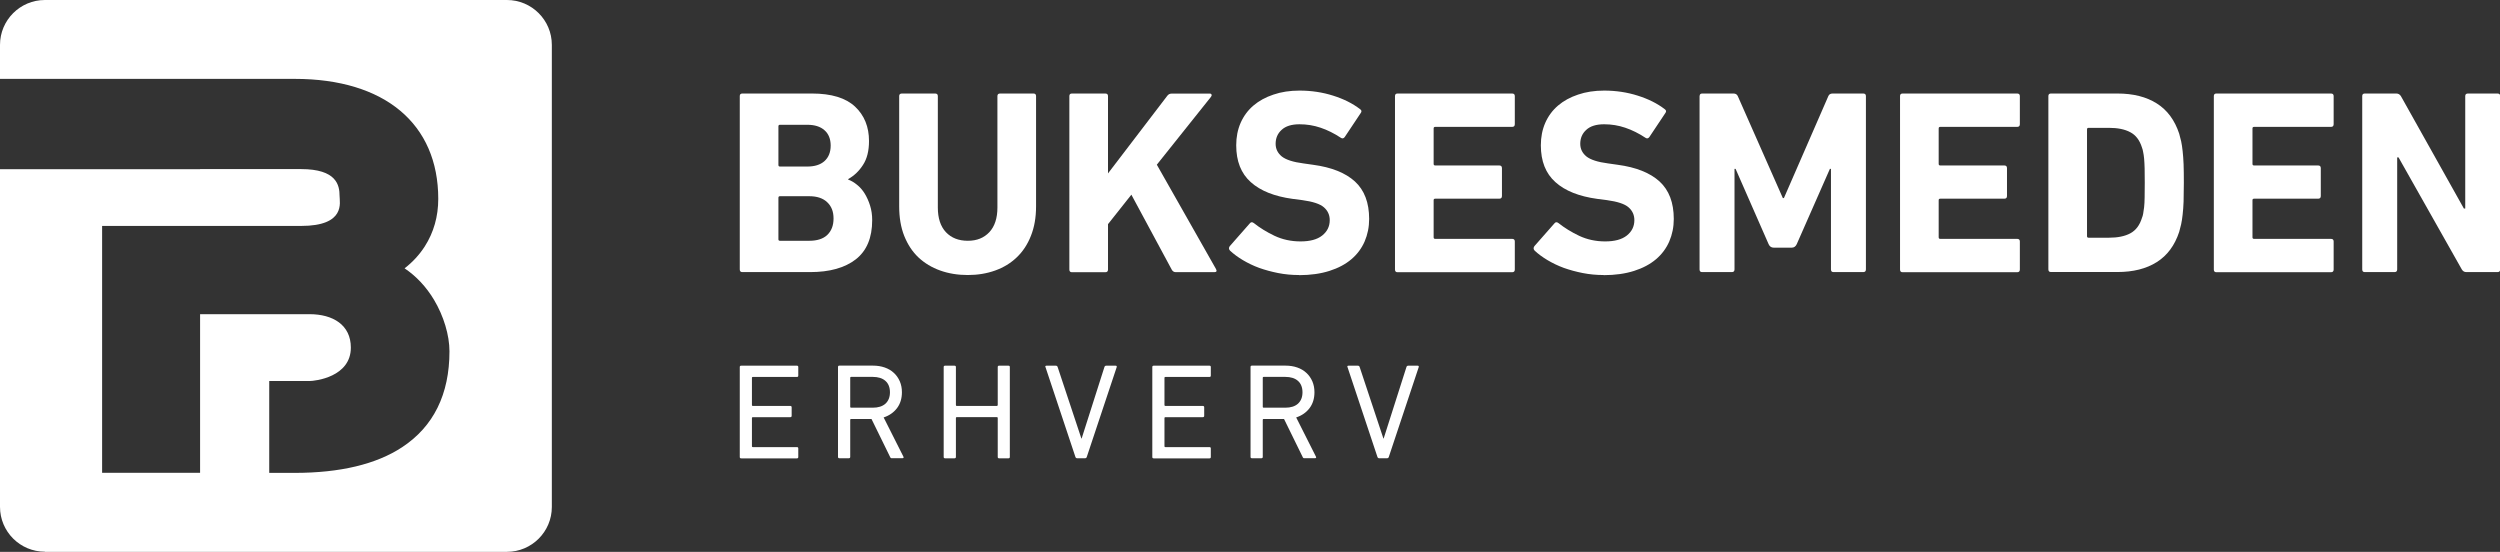 <?xml version="1.0" encoding="UTF-8"?>
<svg xmlns="http://www.w3.org/2000/svg" id="Layer_1" data-name="Layer 1" viewBox="0 0 392.69 86.68">
  <rect x="0" y="0" width="392.69" height="86.68" fill="#333333" stroke="none"/>
  <defs>
    <style>
      .cls-1 {
        fill: #fff;
      }
    </style>
  </defs>
  <path class="cls-1" d="M7.05,86.68h72.58c3.89,0,7.05-3.16,7.05-7.05V7.05c0-3.89-3.16-7.05-7.05-7.05H7.05C3.16,0,0,3.16,0,7.05v5.34h46.3c14.12,0,22.54,7.05,22.54,18.85,0,2.77-.72,5.28-2.12,7.47-.84,1.3-1.89,2.45-3.17,3.44,1.83,1.23,3.4,2.9,4.62,4.94,1.52,2.54,2.43,5.57,2.43,8.09,0,6.75-2.5,11.82-7.44,15.07-4.06,2.67-9.74,4.03-16.88,4.03h-3.99v-14.43h6.32c.9,0,6.5-.63,6.5-5.25,0-3.56-2.81-5.25-6.5-5.25h-17.18v24.92h-15.39v-38.78h31.24c7.07,0,6.06-3.72,6.06-4.71,0-1.7-.47-4.22-6.06-4.22h-15.85v.02H0v53.03c0,3.9,3.16,7.05,7.05,7.05Z"></path>
  <g>
    <g>
      <path class="cls-1" d="M122.27,37.59c0,.16.08.23.25.23h4.6c1.23,0,2.18-.3,2.83-.92.65-.63.98-1.48.98-2.58s-.33-1.92-.98-2.54c-.66-.64-1.6-.96-2.83-.96h-4.6c-.17,0-.25.08-.25.25v6.52ZM126.81,26.16c1.15,0,2.05-.28,2.69-.85.65-.58.98-1.4.98-2.44s-.33-1.86-.98-2.42c-.64-.57-1.54-.85-2.69-.85h-4.29c-.17,0-.25.08-.25.25v6.06c0,.17.08.25.25.25h4.29ZM116.2,15.09c0-.26.13-.4.4-.4h10.94c3.05,0,5.31.69,6.77,2.06s2.19,3.18,2.19,5.4c0,1.54-.31,2.79-.94,3.75-.61.96-1.39,1.7-2.33,2.23v.08c.47.17.93.44,1.38.81.46.36.86.82,1.21,1.38.34.56.63,1.19.85,1.9.22.7.33,1.45.33,2.27,0,2.78-.86,4.83-2.58,6.17-1.72,1.33-4.11,2-7.17,2h-10.65c-.27,0-.4-.14-.4-.42V15.09Z"></path>
      <path class="cls-1" d="M152.01,43.2c-1.57,0-3.02-.24-4.33-.71-1.32-.47-2.46-1.16-3.42-2.06-.95-.9-1.69-2.03-2.23-3.38-.53-1.34-.79-2.89-.79-4.63V15.09c0-.26.14-.4.42-.4h5.23c.28,0,.42.14.42.4v17.5c0,1.68.42,2.97,1.27,3.88.86.91,2.01,1.35,3.44,1.35s2.53-.45,3.38-1.35c.84-.9,1.27-2.19,1.27-3.88V15.09c0-.26.14-.4.42-.4h5.25c.26,0,.4.14.4.4v17.33c0,1.74-.27,3.28-.81,4.63-.53,1.35-1.27,2.47-2.23,3.38-.95.91-2.07,1.59-3.38,2.06-1.31.47-2.74.71-4.29.71Z"></path>
      <path class="cls-1" d="M167.97,15.09c0-.26.13-.4.4-.4h5.25c.28,0,.42.14.42.4v12.15l9.31-12.19c.17-.23.4-.35.71-.35h5.98c.14,0,.23.06.27.17.04.1,0,.22-.1.35l-8.5,10.65,9.29,16.38c.18.33.09.5-.25.5h-6.06c-.28,0-.49-.13-.63-.38l-6.35-11.79-3.67,4.63v7.13c0,.28-.14.42-.42.42h-5.25c-.27,0-.4-.14-.4-.42V15.09Z"></path>
      <path class="cls-1" d="M204.02,43.2c-1.1,0-2.18-.1-3.25-.31-1.06-.21-2.05-.48-2.98-.81-.93-.34-1.79-.76-2.58-1.23-.78-.47-1.45-.96-2-1.48-.21-.22-.22-.46-.04-.71l3.15-3.58c.17-.22.38-.23.63-.04.93.74,2.01,1.41,3.25,2,1.23.58,2.59.88,4.08.88s2.61-.3,3.4-.92c.79-.63,1.19-1.43,1.19-2.42,0-.82-.31-1.49-.92-2.02-.6-.53-1.74-.9-3.42-1.13l-1.48-.19c-2.86-.39-5.06-1.26-6.58-2.63-1.53-1.36-2.29-3.29-2.29-5.79,0-1.29.23-2.46.69-3.52.47-1.07,1.14-1.97,2-2.71.88-.75,1.92-1.32,3.15-1.73,1.22-.42,2.59-.63,4.1-.63,1.88,0,3.63.27,5.27.79,1.65.52,3.07,1.22,4.25,2.13.25.17.28.38.08.63l-2.5,3.75c-.17.22-.36.27-.58.13-1.07-.71-2.14-1.24-3.21-1.6-1.06-.36-2.16-.54-3.31-.54-1.24,0-2.18.29-2.81.88-.63.57-.94,1.3-.94,2.19,0,.79.32,1.45.96,1.98.65.52,1.79.89,3.42,1.1l1.48.21c2.92.39,5.11,1.27,6.6,2.63,1.48,1.36,2.23,3.32,2.23,5.88,0,1.27-.24,2.45-.71,3.54-.47,1.08-1.17,2.02-2.08,2.79-.92.78-2.06,1.39-3.44,1.83-1.38.44-2.97.67-4.79.67Z"></path>
      <path class="cls-1" d="M219.12,15.09c0-.26.13-.4.4-.4h18c.28,0,.42.14.42.4v4.42c0,.28-.14.42-.42.42h-12.08c-.17,0-.25.08-.25.25v5.56c0,.17.08.25.25.25h10.06c.28,0,.42.14.42.42v4.38c0,.28-.14.42-.42.42h-10.06c-.17,0-.25.08-.25.23v5.83c0,.17.08.25.25.25h12.08c.28,0,.42.14.42.4v4.42c0,.28-.14.42-.42.42h-18c-.27,0-.4-.14-.4-.42V15.09Z"></path>
      <path class="cls-1" d="M251.87,43.2c-1.1,0-2.18-.1-3.25-.31-1.06-.21-2.05-.48-2.98-.81-.93-.34-1.79-.76-2.58-1.23-.78-.47-1.45-.96-2-1.48-.21-.22-.22-.46-.04-.71l3.15-3.58c.17-.22.38-.23.63-.04.93.74,2.01,1.41,3.25,2,1.23.58,2.59.88,4.08.88s2.61-.3,3.4-.92c.79-.63,1.19-1.43,1.19-2.42,0-.82-.31-1.49-.92-2.02-.6-.53-1.74-.9-3.42-1.13l-1.48-.19c-2.86-.39-5.06-1.26-6.58-2.63-1.53-1.36-2.29-3.29-2.29-5.79,0-1.29.23-2.46.69-3.52.47-1.07,1.14-1.97,2-2.71.88-.75,1.92-1.32,3.15-1.73,1.22-.42,2.59-.63,4.1-.63,1.88,0,3.63.27,5.27.79,1.65.52,3.07,1.22,4.25,2.13.25.17.28.38.08.63l-2.5,3.75c-.17.22-.36.27-.58.13-1.07-.71-2.14-1.24-3.21-1.6-1.06-.36-2.16-.54-3.31-.54-1.24,0-2.18.29-2.81.88-.63.57-.94,1.3-.94,2.19,0,.79.32,1.45.96,1.98.65.52,1.79.89,3.42,1.1l1.48.21c2.92.39,5.11,1.27,6.6,2.63,1.48,1.36,2.23,3.32,2.23,5.88,0,1.27-.24,2.45-.71,3.54-.47,1.08-1.17,2.02-2.08,2.79-.92.78-2.06,1.39-3.44,1.83-1.38.44-2.97.67-4.79.67Z"></path>
      <path class="cls-1" d="M266.97,15.09c0-.26.13-.4.4-.4h4.92c.33,0,.55.14.67.4l7.08,16.02h.17l6.98-16.02c.11-.26.33-.4.67-.4h4.81c.28,0,.42.14.42.4v27.23c0,.28-.14.42-.42.42h-4.67c-.27,0-.4-.14-.4-.42v-15.79h-.17l-5.21,11.83c-.17.36-.43.54-.77.54h-2.85c-.36,0-.63-.18-.79-.54l-5.19-11.83h-.17v15.79c0,.28-.14.42-.42.42h-4.67c-.27,0-.4-.14-.4-.42V15.09Z"></path>
      <path class="cls-1" d="M298.45,15.09c0-.26.13-.4.4-.4h18c.28,0,.42.14.42.4v4.42c0,.28-.14.42-.42.42h-12.08c-.17,0-.25.08-.25.25v5.56c0,.17.08.25.25.25h10.06c.28,0,.42.14.42.42v4.38c0,.28-.14.42-.42.42h-10.06c-.17,0-.25.08-.25.23v5.83c0,.17.08.25.25.25h12.08c.28,0,.42.14.42.4v4.42c0,.28-.14.42-.42.42h-18c-.27,0-.4-.14-.4-.42V15.09Z"></path>
      <path class="cls-1" d="M327.82,37.09c0,.17.08.25.25.25h3.17c1.4,0,2.53-.23,3.38-.69.86-.46,1.47-1.26,1.83-2.42.08-.19.15-.42.19-.67.05-.26.1-.6.15-1.02s.07-.93.08-1.54c.01-.63.02-1.39.02-2.29s-.01-1.67-.02-2.27c-.02-.61-.04-1.11-.08-1.52-.04-.42-.09-.76-.15-1.02-.04-.26-.1-.51-.19-.73-.36-1.15-.97-1.95-1.83-2.4-.85-.46-1.97-.69-3.38-.69h-3.17c-.17,0-.25.08-.25.25v16.75ZM321.75,15.09c0-.26.13-.4.4-.4h10.44c2.48,0,4.55.52,6.19,1.56,1.65,1.04,2.82,2.63,3.52,4.75.11.38.21.78.31,1.21.09.43.17.94.23,1.52.07.57.11,1.26.15,2.06.03.79.04,1.77.04,2.92s-.02,2.14-.04,2.94c-.03.79-.08,1.48-.15,2.06-.06.57-.14,1.07-.23,1.5-.1.42-.2.82-.31,1.21-.7,2.13-1.87,3.71-3.52,4.75-1.64,1.04-3.7,1.56-6.19,1.56h-10.44c-.27,0-.4-.14-.4-.42V15.09Z"></path>
      <path class="cls-1" d="M347.74,15.09c0-.26.13-.4.4-.4h18c.28,0,.42.14.42.4v4.42c0,.28-.14.42-.42.42h-12.08c-.17,0-.25.08-.25.25v5.56c0,.17.08.25.25.25h10.06c.28,0,.42.14.42.42v4.38c0,.28-.14.42-.42.42h-10.06c-.17,0-.25.08-.25.23v5.83c0,.17.08.25.25.25h12.08c.28,0,.42.14.42.4v4.42c0,.28-.14.42-.42.42h-18c-.27,0-.4-.14-.4-.42V15.09Z"></path>
      <path class="cls-1" d="M371.05,15.09c0-.26.13-.4.4-.4h4.96c.3,0,.54.14.71.4l9.9,17.67h.21V15.09c0-.26.14-.4.42-.4h4.65c.28,0,.42.14.42.4v27.23c0,.28-.14.42-.42.42h-4.9c-.31,0-.54-.14-.71-.42l-9.94-17.6h-.21v17.6c0,.28-.14.42-.42.42h-4.67c-.27,0-.4-.14-.4-.42V15.09Z"></path>
    </g>
    <g>
      <path class="cls-1" d="M116.2,57.65c0-.14.07-.21.23-.21h8.75c.14,0,.21.07.21.21v1.35c0,.14-.07.21-.21.21h-6.94c-.08,0-.13.04-.13.13v4.27c0,.1.04.15.13.15h5.88c.15,0,.23.07.23.21v1.35c0,.14-.08.21-.23.21h-5.88c-.08,0-.13.04-.13.13v4.44c0,.08.04.13.13.13h6.94c.14,0,.21.07.21.21v1.35c0,.14-.07.21-.21.21h-8.75c-.16,0-.23-.07-.23-.21v-14.13Z"></path>
      <path class="cls-1" d="M137.08,64.04c.86,0,1.53-.21,2-.63.47-.43.71-1.03.71-1.79s-.24-1.38-.71-1.79c-.47-.42-1.14-.63-2-.63h-3.4c-.08,0-.13.04-.13.13v4.58c0,.08.04.13.13.13h3.4ZM140.08,71.98c-.13,0-.22-.07-.27-.21l-2.92-5.96h-3.21c-.08,0-.13.04-.13.13v5.83c0,.14-.08.21-.23.21h-1.46c-.16,0-.23-.07-.23-.21v-14.13c0-.14.07-.21.23-.21h5.25c.68,0,1.3.1,1.85.29.57.2,1.05.48,1.44.85.4.36.71.81.94,1.33.22.52.33,1.08.33,1.71,0,.99-.26,1.82-.77,2.5-.52.68-1.22,1.17-2.1,1.46l3.1,6.15c.04.07.05.14.02.19-.03.04-.08.06-.15.06h-1.71Z"></path>
      <path class="cls-1" d="M148.23,57.65c0-.14.07-.21.23-.21h1.46c.15,0,.23.07.23.21v5.96c0,.1.04.15.13.15h6.31c.08,0,.13-.05.13-.15v-5.96c0-.14.07-.21.21-.21h1.48c.14,0,.21.07.21.21v14.13c0,.14-.07.21-.21.21h-1.48c-.14,0-.21-.07-.21-.21v-6.13c0-.08-.04-.13-.13-.13h-6.31c-.08,0-.13.04-.13.13v6.13c0,.14-.08.21-.23.21h-1.46c-.16,0-.23-.07-.23-.21v-14.13Z"></path>
      <path class="cls-1" d="M169.19,71.98c-.13,0-.22-.07-.27-.21l-4.69-14.08c-.04-.08-.05-.15-.02-.19.04-.04.09-.06.17-.06h1.46c.15,0,.25.07.29.21l3.73,11.23h.04l3.58-11.23c.04-.14.14-.21.29-.21h1.46c.17,0,.22.08.17.25l-4.69,14.08c-.04.14-.14.21-.27.21h-1.25Z"></path>
      <path class="cls-1" d="M181,57.65c0-.14.07-.21.23-.21h8.75c.14,0,.21.07.21.21v1.35c0,.14-.07.21-.21.21h-6.94c-.08,0-.13.04-.13.13v4.27c0,.1.04.15.13.15h5.88c.15,0,.23.07.23.21v1.35c0,.14-.08.21-.23.21h-5.88c-.08,0-.13.04-.13.13v4.44c0,.08.04.13.13.13h6.94c.14,0,.21.07.21.21v1.35c0,.14-.07.21-.21.21h-8.75c-.16,0-.23-.07-.23-.21v-14.13Z"></path>
      <path class="cls-1" d="M201.88,64.04c.86,0,1.53-.21,2-.63.47-.43.71-1.03.71-1.79s-.24-1.38-.71-1.79c-.47-.42-1.14-.63-2-.63h-3.4c-.08,0-.13.04-.13.13v4.58c0,.08.04.13.13.13h3.4ZM204.88,71.98c-.13,0-.22-.07-.27-.21l-2.92-5.96h-3.21c-.08,0-.13.04-.13.13v5.83c0,.14-.08.21-.23.21h-1.46c-.16,0-.23-.07-.23-.21v-14.13c0-.14.07-.21.23-.21h5.25c.68,0,1.3.1,1.85.29.57.2,1.05.48,1.44.85.4.36.71.81.94,1.33.22.52.33,1.08.33,1.71,0,.99-.26,1.82-.77,2.5-.52.68-1.22,1.17-2.1,1.46l3.1,6.15c.04.07.05.14.02.19-.03.04-.08.06-.15.06h-1.71Z"></path>
      <path class="cls-1" d="M216.63,71.98c-.13,0-.22-.07-.27-.21l-4.69-14.08c-.04-.08-.05-.15-.02-.19.04-.04.09-.06.17-.06h1.46c.15,0,.25.07.29.21l3.73,11.23h.04l3.58-11.23c.04-.14.14-.21.29-.21h1.46c.17,0,.22.08.17.25l-4.69,14.08c-.04.14-.14.21-.27.21h-1.25Z"></path>
    </g>
  </g>
</svg>
